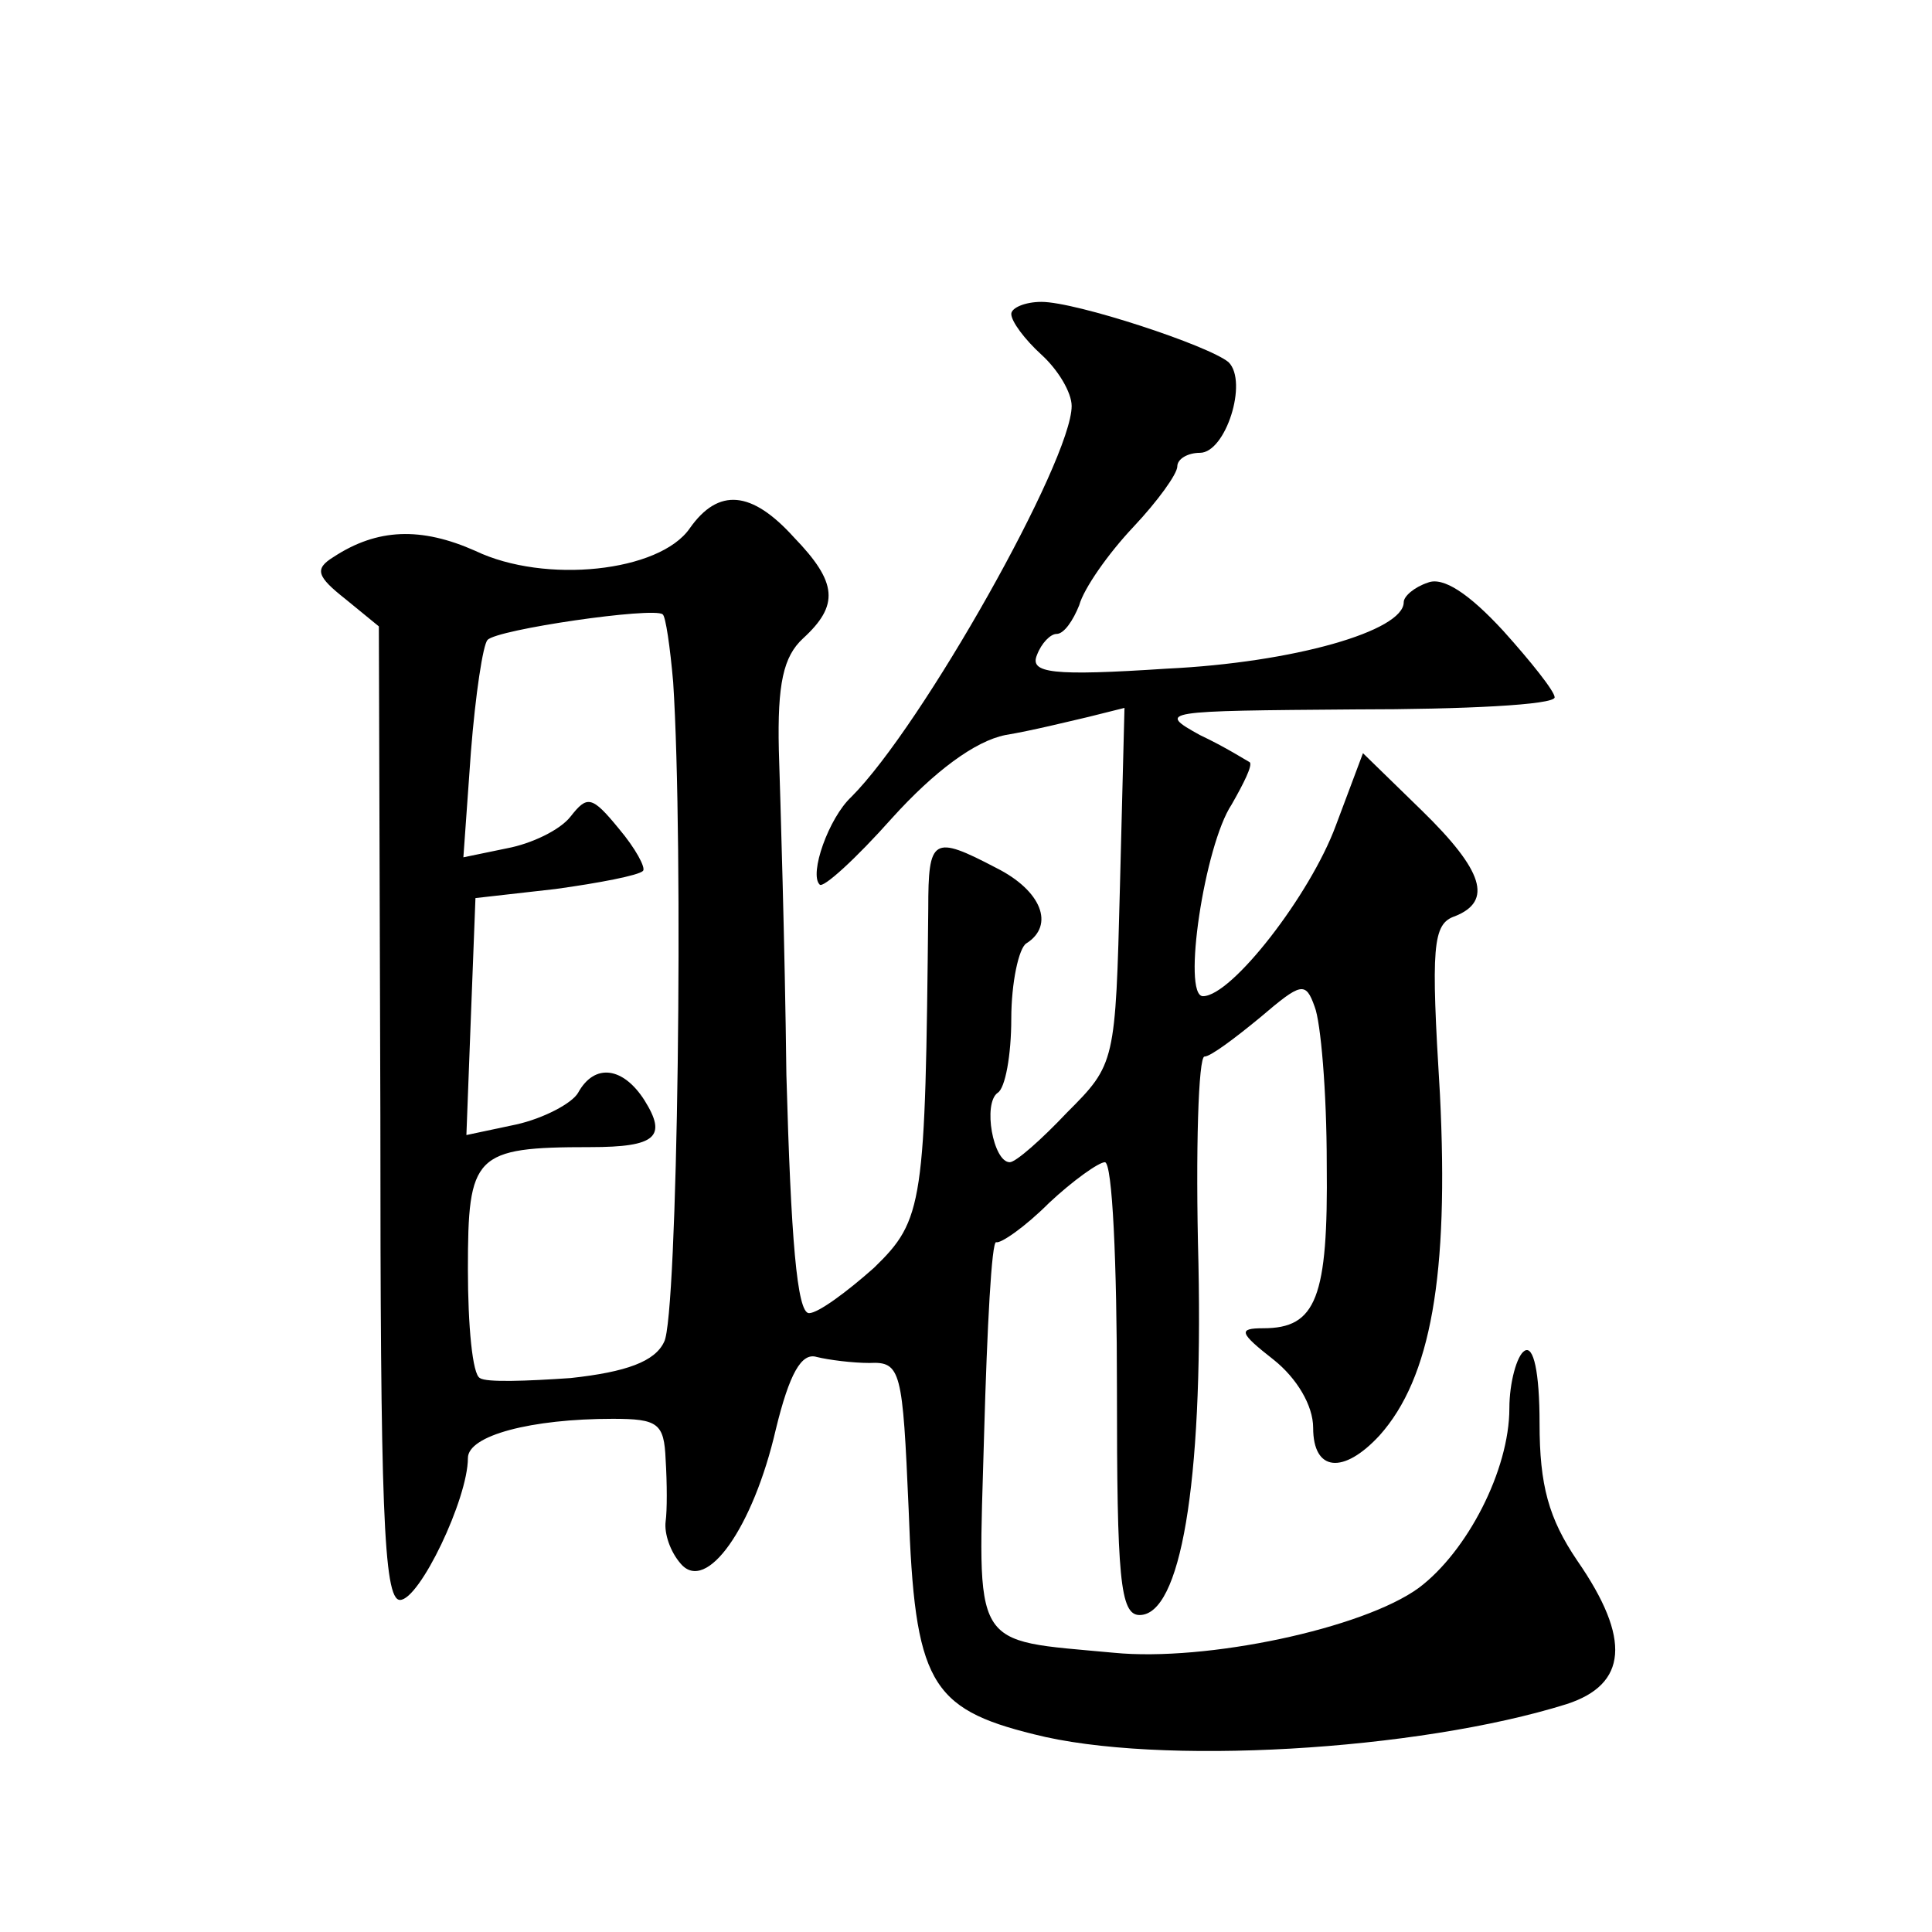 <?xml version="1.0" standalone="no"?>
<!DOCTYPE svg PUBLIC "-//W3C//DTD SVG 20010904//EN"
 "http://www.w3.org/TR/2001/REC-SVG-20010904/DTD/svg10.dtd">
<svg version="1.0" xmlns="http://www.w3.org/2000/svg"
 width="128pt" height="128pt" viewBox="0 0 128 128"
 preserveAspectRatio="xMidYMid meet">
<g transform="translate(0,128) scale(0.1,-0.1)"
fill="#0" stroke="none">
<path d="M670 1072 c0 -5 9 -17 20 -27 11 -10 20 -25 20 -34 0 -36 -99 -212 -146
-259 -15 -14 -28 -51 -21 -58 2 -3 24 17 48 44 28 31 55 51 75 55 18 3 42 9 55
12 l24 6 -3 -118 c-3 -117 -3 -118 -35 -150 -17 -18 -34 -33 -38 -33 -11 0 -18
39 -8 46 5 3 9 25 9 49 0 24 5 47 10 50 19 12 10 35 -20 50 -42 22 -45 20 -45 -27
-2 -196 -3 -206 -36 -238 -18 -16 -37 -30 -43 -30 -8 0 -12 50 -15 158 -1 86 -4
183 -5 215 -1 44 3 62 16 74 24 22 23 37 -6 67 -28 31 -50 33 -69 6 -20 -29 -96
-37 -142 -15 -36 16 -65 15 -94 -4 -13 -8 -11 -13 8 -28 l22 -18 1 -323 c0 -258
2 -322 13 -322 13 0 45 67 45 94 0 15 42 26 96 26 30 0 34 -3 35 -27 1 -16 1 -34
0 -41 -1 -8 3 -20 10 -28 17 -20 48 24 63 89 9 37 17 51 27 48 8 -2 24 -4 35 -4
21 1 22 -5 26 -97 4 -114 14 -132 83 -149 82 -21 254 -11 353 20 40 13 43 43 7
95 -19 28 -25 50 -25 91 0 34 -4 52 -10 48 -5 -3 -10 -21 -10 -38 0 -41 -28 -95
-60 -119 -37 -27 -141 -49 -202 -43 -96 9 -90 0 -86 145 2 71 5 128 8 127 3 -1
19 10 35 26 16 15 33 27 37 27 5 0 8 -67 8 -150 0 -125 2 -150 15 -150 27 0 42
86 39 233 -2 75 0 137 4 137 4 0 20 12 37 26 27 23 30 24 36 7 4 -10 8 -56 8 -104
1 -89 -7 -109 -42 -109 -17 0 -16 -3 7 -21 15 -12 26 -30 26 -45 0 -29 20 -31 44
-5 34 38 46 106 40 226 -6 98 -5 113 10 118 25 10 19 30 -22 70 l-39 38 -18 -48
c-17 -46 -69 -113 -88 -113 -14 0 1 100 19 127 8 14 14 26 12 28 -2 1 -16 10 -33
18 -29 16 -25 16 103 17 72 0 132 3 132 8 0 4 -16 24 -34 44 -23 25 -40 36 -50
32 -9 -3 -16 -9 -16 -13 0 -19 -73 -40 -157 -44 -76 -5 -91 -3 -86 9 3 8 9 14 13
14 5 0 11 9 15 19 3 11 19 34 36 52 16 17 29 35 29 40 0 5 7 9 15 9 17 0 32 47
19 60 -13 11 -101 40 -124 40 -11 0 -20 -4 -20 -8z m-224 -244 c7 -108 3 -421 -6
-437 -6 -13 -25 -20 -62 -24 -29 -2 -56 -3 -60 0 -5 2 -8 35 -8 72 0 76 4 81 81
81 44 0 51 7 36 31 -14 22 -33 25 -44 5 -4 -7 -23 -17 -41 -21 l-33 -7 3 79 3 78
53 6 c29 4 55 9 58 12 2 2 -5 15 -16 28 -18 22 -21 22 -32 8 -7 -9 -26 -18 -42
-21 l-29 -6 5 70 c3 38 8 71 11 74 6 7 110 22 116 17 2 -1 5 -22 7 -45z"/>
</g>
</svg>
